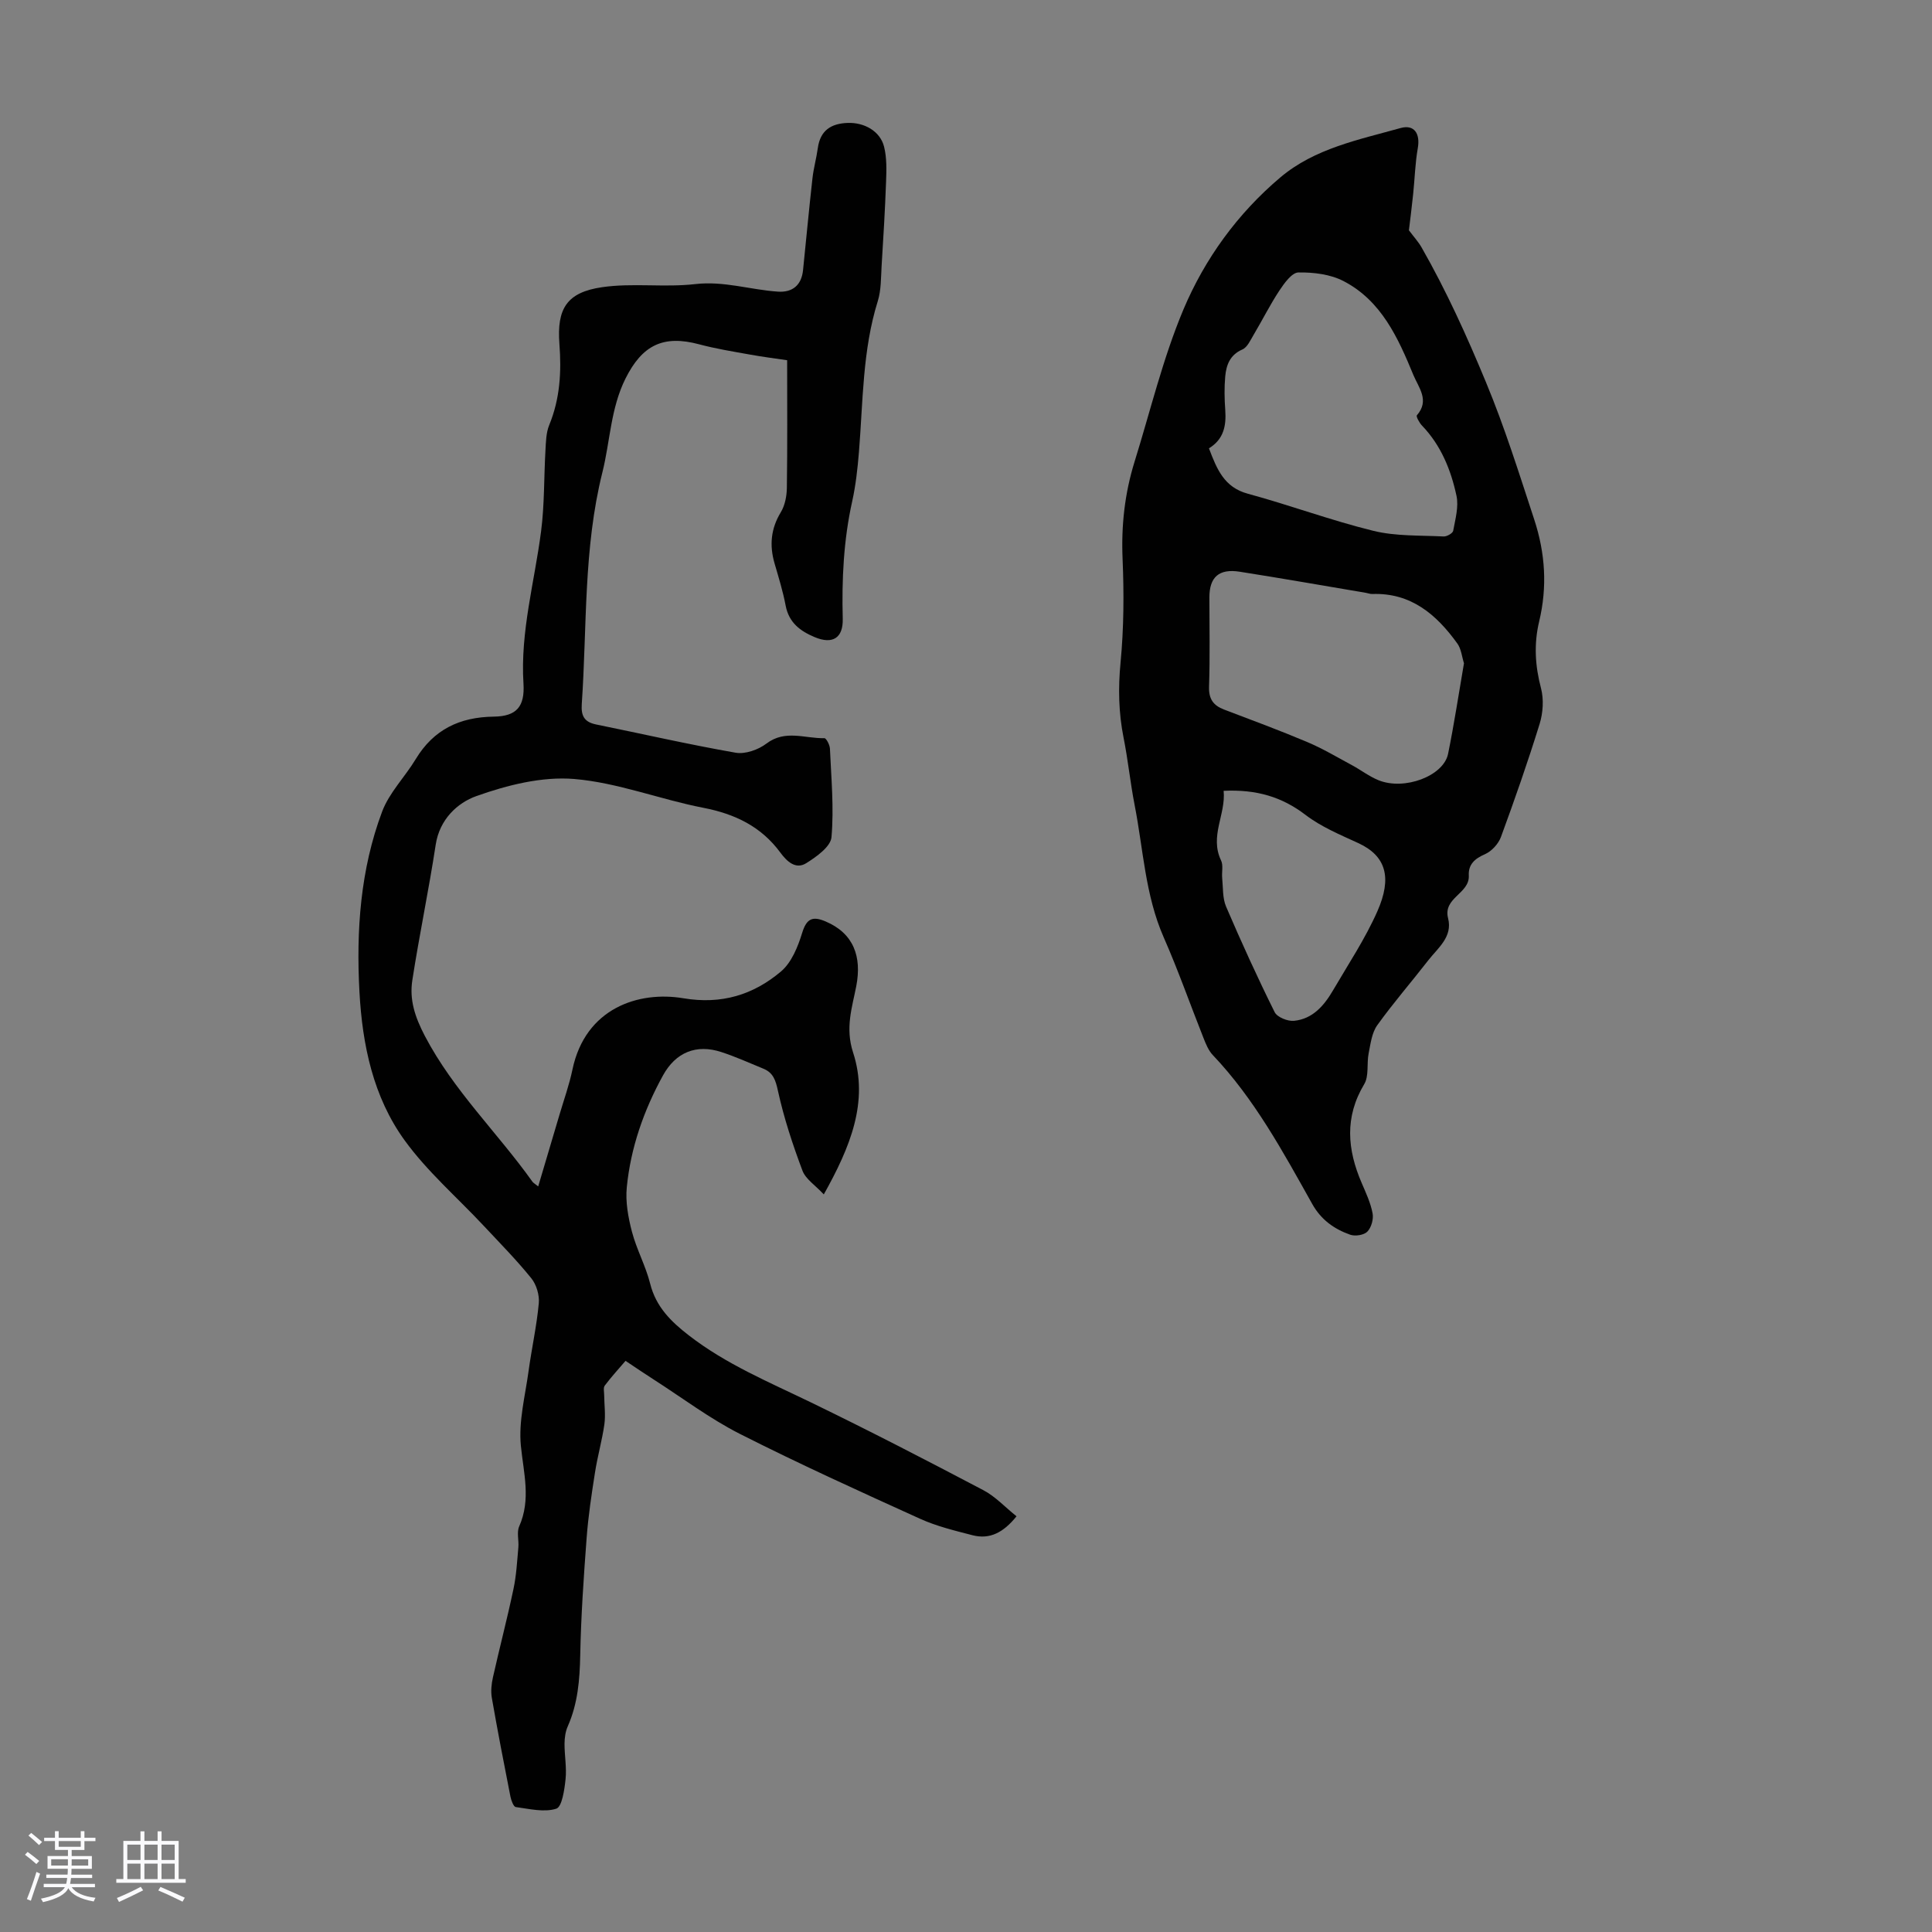 <svg enable-background="new 0 0 400 400" viewBox="0 0 400 400" xmlns="http://www.w3.org/2000/svg"><rect x="0" y="0" width="400" height="400" fill="#808080" stroke="none"/><path d="m5.17 384 .55-.58c.85.61 1.65 1.24 2.4 1.87l-.59.64c-.83-.73-1.62-1.38-2.36-1.93m1.22 9.53-.82-.34c.71-1.76 1.37-3.64 1.98-5.63.24.13.5.25.76.36-.6 1.67-1.24 3.54-1.92 5.61m-.5-13.5.57-.54c.56.44 1.31 1.06 2.26 1.87l-.64.64c-.68-.66-1.41-1.32-2.19-1.97m3.25.46h2.24v-1.36h.77v1.36h4.57v-1.36h.76v1.36h2.28v.69h-2.28v1.84h-2.64v1.26h4.18v2.64h-4.21c0 .45-.02.86-.05 1.21h4.32v.69h-4.38c-.04.34-.1.75-.19 1.22h5.15v.69h-4.82c.87 1.19 2.51 1.92 4.93 2.19-.17.31-.3.57-.37.76-2.77-.49-4.52-1.41-5.26-2.76-.56 1.26-2.3 2.23-5.24 2.9-.12-.24-.26-.48-.43-.72 2.73-.55 4.38-1.34 4.96-2.38h-4.38v-.69h4.65c.1-.38.17-.79.21-1.22h-4.32v-.69h4.4c.03-.34.05-.75.05-1.21h-4.2v-2.64h4.23v-1.26h-2.69v-1.84h-2.24zm1.46 4.46v1.29h3.45c.01-.4.02-.57.01-.53v-.32-.45h-3.46zm1.55-2.59h4.57v-1.19h-4.57zm6.11 2.59h-3.42v.77c-.01.19-.01.37-.02.53h3.44z" fill="#fafafc"/><path d="m32.63 379.16h.82v1.98h3.54v7.89h1.46v.78h-14.37v-.78h1.46v-7.89h3.54v-1.98h.82v1.98h2.73zm-3.49 11.48.5.73c-1.61.82-3.28 1.63-5 2.41-.13-.27-.28-.55-.44-.82 1.75-.72 3.4-1.49 4.94-2.32m-2.78-5.55h2.73v-3.18h-2.73zm0 3.95h2.73v-3.2h-2.73zm3.54-3.95h2.73v-3.18h-2.73zm0 3.95h2.73v-3.2h-2.73zm7.89 4.68c-1.84-.92-3.51-1.7-5.02-2.32l.45-.73c1.89.8 3.57 1.55 5.04 2.23zm-1.62-11.81h-2.73v3.18h2.73zm-2.73 7.13h2.73v-3.2h-2.73z" fill="#fafafc"/><g fill="#010101"><path d="m162.97 74.58c-2.27-.34-5.03-.68-7.76-1.18-3.51-.63-7.04-1.2-10.48-2.12-7.41-1.98-11.76.16-15.23 7.1-3.08 6.17-3.17 12.96-4.78 19.41-3.95 15.8-3.17 31.95-4.27 47.96-.17 2.49.53 3.74 2.96 4.24 9.63 1.96 19.22 4.16 28.89 5.85 1.99.35 4.7-.61 6.38-1.89 3.91-2.96 8-1.02 12-1.12.38-.01 1.12 1.39 1.15 2.17.27 6.12.85 12.28.32 18.33-.17 1.97-3.12 4.06-5.24 5.39-2.2 1.37-4.03-.42-5.34-2.19-3.99-5.43-9.42-8.02-15.98-9.29-8.97-1.74-17.71-5.21-26.72-5.96-6.65-.55-13.84 1.26-20.24 3.54-3.92 1.39-7.62 4.82-8.42 10.05-1.43 9.38-3.39 18.68-4.84 28.06-.63 4.06.53 7.61 2.6 11.57 5.91 11.28 15.02 19.99 22.26 30.15.18.26.5.42 1.2.98 1.52-5.11 2.97-9.98 4.41-14.86.92-3.11 2.02-6.17 2.68-9.33 2.67-12.74 13.71-16.32 22.97-14.76 7.88 1.33 14.49-.71 20.22-5.56 2.18-1.85 3.49-5.11 4.37-7.98.92-3 2.18-3.5 4.84-2.37 5.82 2.47 7.54 7.28 6.36 13.4-.84 4.36-2.33 8.62-.66 13.73 3.33 10.22-.64 19.69-6.06 29.39-1.76-1.9-3.76-3.16-4.42-4.92-2.02-5.38-3.84-10.89-5.07-16.5-.48-2.22-.97-3.77-3.02-4.61-2.89-1.19-5.75-2.48-8.72-3.45-5.18-1.69-9.44.06-12.08 4.87-3.97 7.23-6.67 14.93-7.48 23.13-.3 3.02.29 6.24 1.07 9.22.96 3.66 2.85 7.07 3.77 10.74 1.2 4.8 4.31 7.85 8.01 10.71 7.69 5.96 16.56 9.65 25.21 13.84 12.04 5.83 23.93 11.98 35.77 18.21 2.48 1.3 4.48 3.5 6.86 5.4-2.68 3.33-5.5 4.86-9.13 3.92-3.66-.95-7.41-1.85-10.83-3.4-12.52-5.68-25.04-11.36-37.3-17.57-6.25-3.17-11.92-7.46-17.85-11.26-1.88-1.2-3.72-2.46-5.84-3.87-1.48 1.73-2.98 3.36-4.3 5.12-.34.45-.12 1.33-.12 2.01.02 2 .31 4.05.04 6.01-.48 3.36-1.43 6.66-1.95 10.02-.7 4.46-1.38 8.94-1.72 13.44-.61 8.11-1.17 16.23-1.33 24.36-.1 5.1-.5 10.01-2.59 14.73-.48 1.08-.65 2.38-.66 3.58-.01 2.46.47 4.95.21 7.37-.23 2.17-.73 5.7-1.92 6.08-2.51.8-5.57.04-8.38-.34-.47-.06-.95-1.37-1.11-2.16-1.34-6.8-2.66-13.6-3.85-20.43-.24-1.38-.08-2.9.23-4.28 1.37-6.11 2.96-12.16 4.25-18.28.6-2.82.75-5.73 1.01-8.62.13-1.44-.37-3.1.17-4.33 2.48-5.59.91-11.04.35-16.7-.5-5.09.91-10.39 1.61-15.57.64-4.65 1.67-9.26 2.1-13.92.16-1.69-.48-3.87-1.55-5.19-3.08-3.81-6.54-7.32-9.89-10.9-5.48-5.86-11.67-11.21-16.34-17.66-6.51-8.98-8.75-19.76-9.35-30.73-.69-12.71.19-25.34 4.7-37.34 1.48-3.93 4.73-7.17 6.95-10.85 3.71-6.13 9.09-8.71 16.18-8.8 4.71-.06 6.43-2.1 6.13-6.84-.68-10.77 2.3-21.06 3.65-31.57.71-5.52.58-11.14.9-16.71.1-1.77.13-3.66.78-5.25 2.24-5.44 2.55-11.03 2.11-16.79-.56-7.32 1.54-10.69 8.84-11.75 6.32-.92 12.9.09 19.27-.64 5.94-.69 11.43 1.18 17.14 1.56 3 .2 4.87-1.33 5.19-4.44.65-6.34 1.24-12.68 1.95-19.01.23-2.1.82-4.17 1.11-6.27.5-3.64 2.72-5.09 6.18-5.21 3.44-.13 6.73 1.7 7.54 4.93.58 2.31.5 4.85.41 7.27-.21 5.8-.56 11.6-.92 17.39-.15 2.44-.08 5-.79 7.29-3.18 10.18-3.05 20.74-3.9 31.19-.28 3.44-.66 6.91-1.4 10.27-1.79 8.04-2.17 16.15-1.96 24.33.1 3.98-2.1 5.34-5.79 3.8-3.02-1.26-5.36-3.01-6.03-6.54-.56-2.96-1.46-5.85-2.3-8.75-1.08-3.73-.77-7.17 1.3-10.58.86-1.42 1.23-3.35 1.25-5.05.13-8.7.06-17.41.06-26.42z"/><path d="m291.7 47.68c1.06 1.41 1.97 2.4 2.62 3.54 5.14 9 9.38 18.36 13.36 27.98 3.87 9.32 6.83 18.82 9.96 28.34 2.31 7.03 2.73 13.99 1.03 21.11-1.12 4.68-.85 9.19.38 13.85.6 2.29.42 5.07-.28 7.35-2.44 7.89-5.17 15.7-8.02 23.45-.53 1.43-1.94 2.96-3.32 3.56-2.14.92-3.45 2.16-3.33 4.39.2 3.79-5.38 4.58-4.29 8.86.98 3.86-2.09 6.13-4.1 8.71-3.5 4.51-7.25 8.82-10.57 13.45-1.12 1.57-1.38 3.83-1.78 5.83-.42 2.11.1 4.67-.91 6.36-4.1 6.83-3.51 13.55-.53 20.46.88 2.05 1.85 4.12 2.26 6.29.23 1.19-.26 2.94-1.09 3.79-.7.72-2.53 1-3.56.63-3.29-1.17-5.99-3.05-7.84-6.35-6.06-10.81-11.96-21.76-20.61-30.86-.88-.93-1.41-2.26-1.9-3.49-2.76-6.95-5.24-14.03-8.25-20.87-3.85-8.77-4.22-18.22-6.02-27.4-.9-4.6-1.36-9.29-2.28-13.89-1.04-5.2-1.14-10.31-.63-15.62.68-7.09.72-14.28.42-21.4-.3-6.92.44-13.59 2.48-20.16 3.28-10.54 5.86-21.39 10.12-31.52 4.43-10.51 11.22-19.87 20.05-27.33 7.12-6.02 16.22-7.8 24.9-10.23 2.87-.8 4.09 1.19 3.57 4.16-.55 3.13-.63 6.33-.96 9.5-.27 2.63-.61 5.27-.88 7.51zm-41.4 45.14c1.65 4.35 3.16 8.08 8.05 9.4 8.71 2.36 17.21 5.53 25.97 7.68 4.68 1.15 9.7.92 14.57 1.17.67.03 1.88-.66 1.98-1.18.43-2.39 1.17-4.97.68-7.24-1.15-5.36-3.2-10.44-7.14-14.54-.55-.57-1.27-1.9-1.06-2.13 2.7-3.08.35-5.74-.72-8.33-3.17-7.69-6.62-15.38-14.46-19.45-2.73-1.42-6.22-1.84-9.35-1.79-1.35.02-2.93 2.23-3.94 3.75-1.94 2.94-3.52 6.12-5.33 9.16-.66 1.1-1.3 2.58-2.32 3.03-2.59 1.12-3.34 3.22-3.56 5.59-.21 2.32-.16 4.68.01 7.01.22 3.2-.32 6-3.38 7.87zm52.8 44.5c-.43-1.34-.56-2.97-1.39-4.11-4.32-5.99-9.58-10.51-17.59-10.23-.44.02-.88-.17-1.32-.24-8.7-1.47-17.4-3-26.12-4.37-4.31-.68-6.28 1.11-6.29 5.3 0 6.15.14 12.31-.07 18.46-.09 2.57.86 3.92 3.12 4.78 5.77 2.19 11.55 4.33 17.23 6.73 3.17 1.34 6.16 3.12 9.2 4.76 1.86 1 3.58 2.34 5.52 3.13 5.37 2.19 13.49-.86 14.42-5.46 1.25-6.13 2.18-12.31 3.29-18.75zm-49.76 26.41c.49 4.87-2.95 9.38-.53 14.42.49 1.02.11 2.42.23 3.64.2 1.99.05 4.15.81 5.92 3.16 7.37 6.49 14.67 10.05 21.84.52 1.05 2.7 1.93 4.01 1.8 3.89-.38 6.26-3.19 8.11-6.36 3.15-5.4 6.65-10.65 9.16-16.34 3.05-6.92 1.83-11.44-3.99-14.11-3.74-1.72-7.66-3.35-10.89-5.82-4.89-3.74-10.17-5.31-16.96-4.99z"/></g></svg>